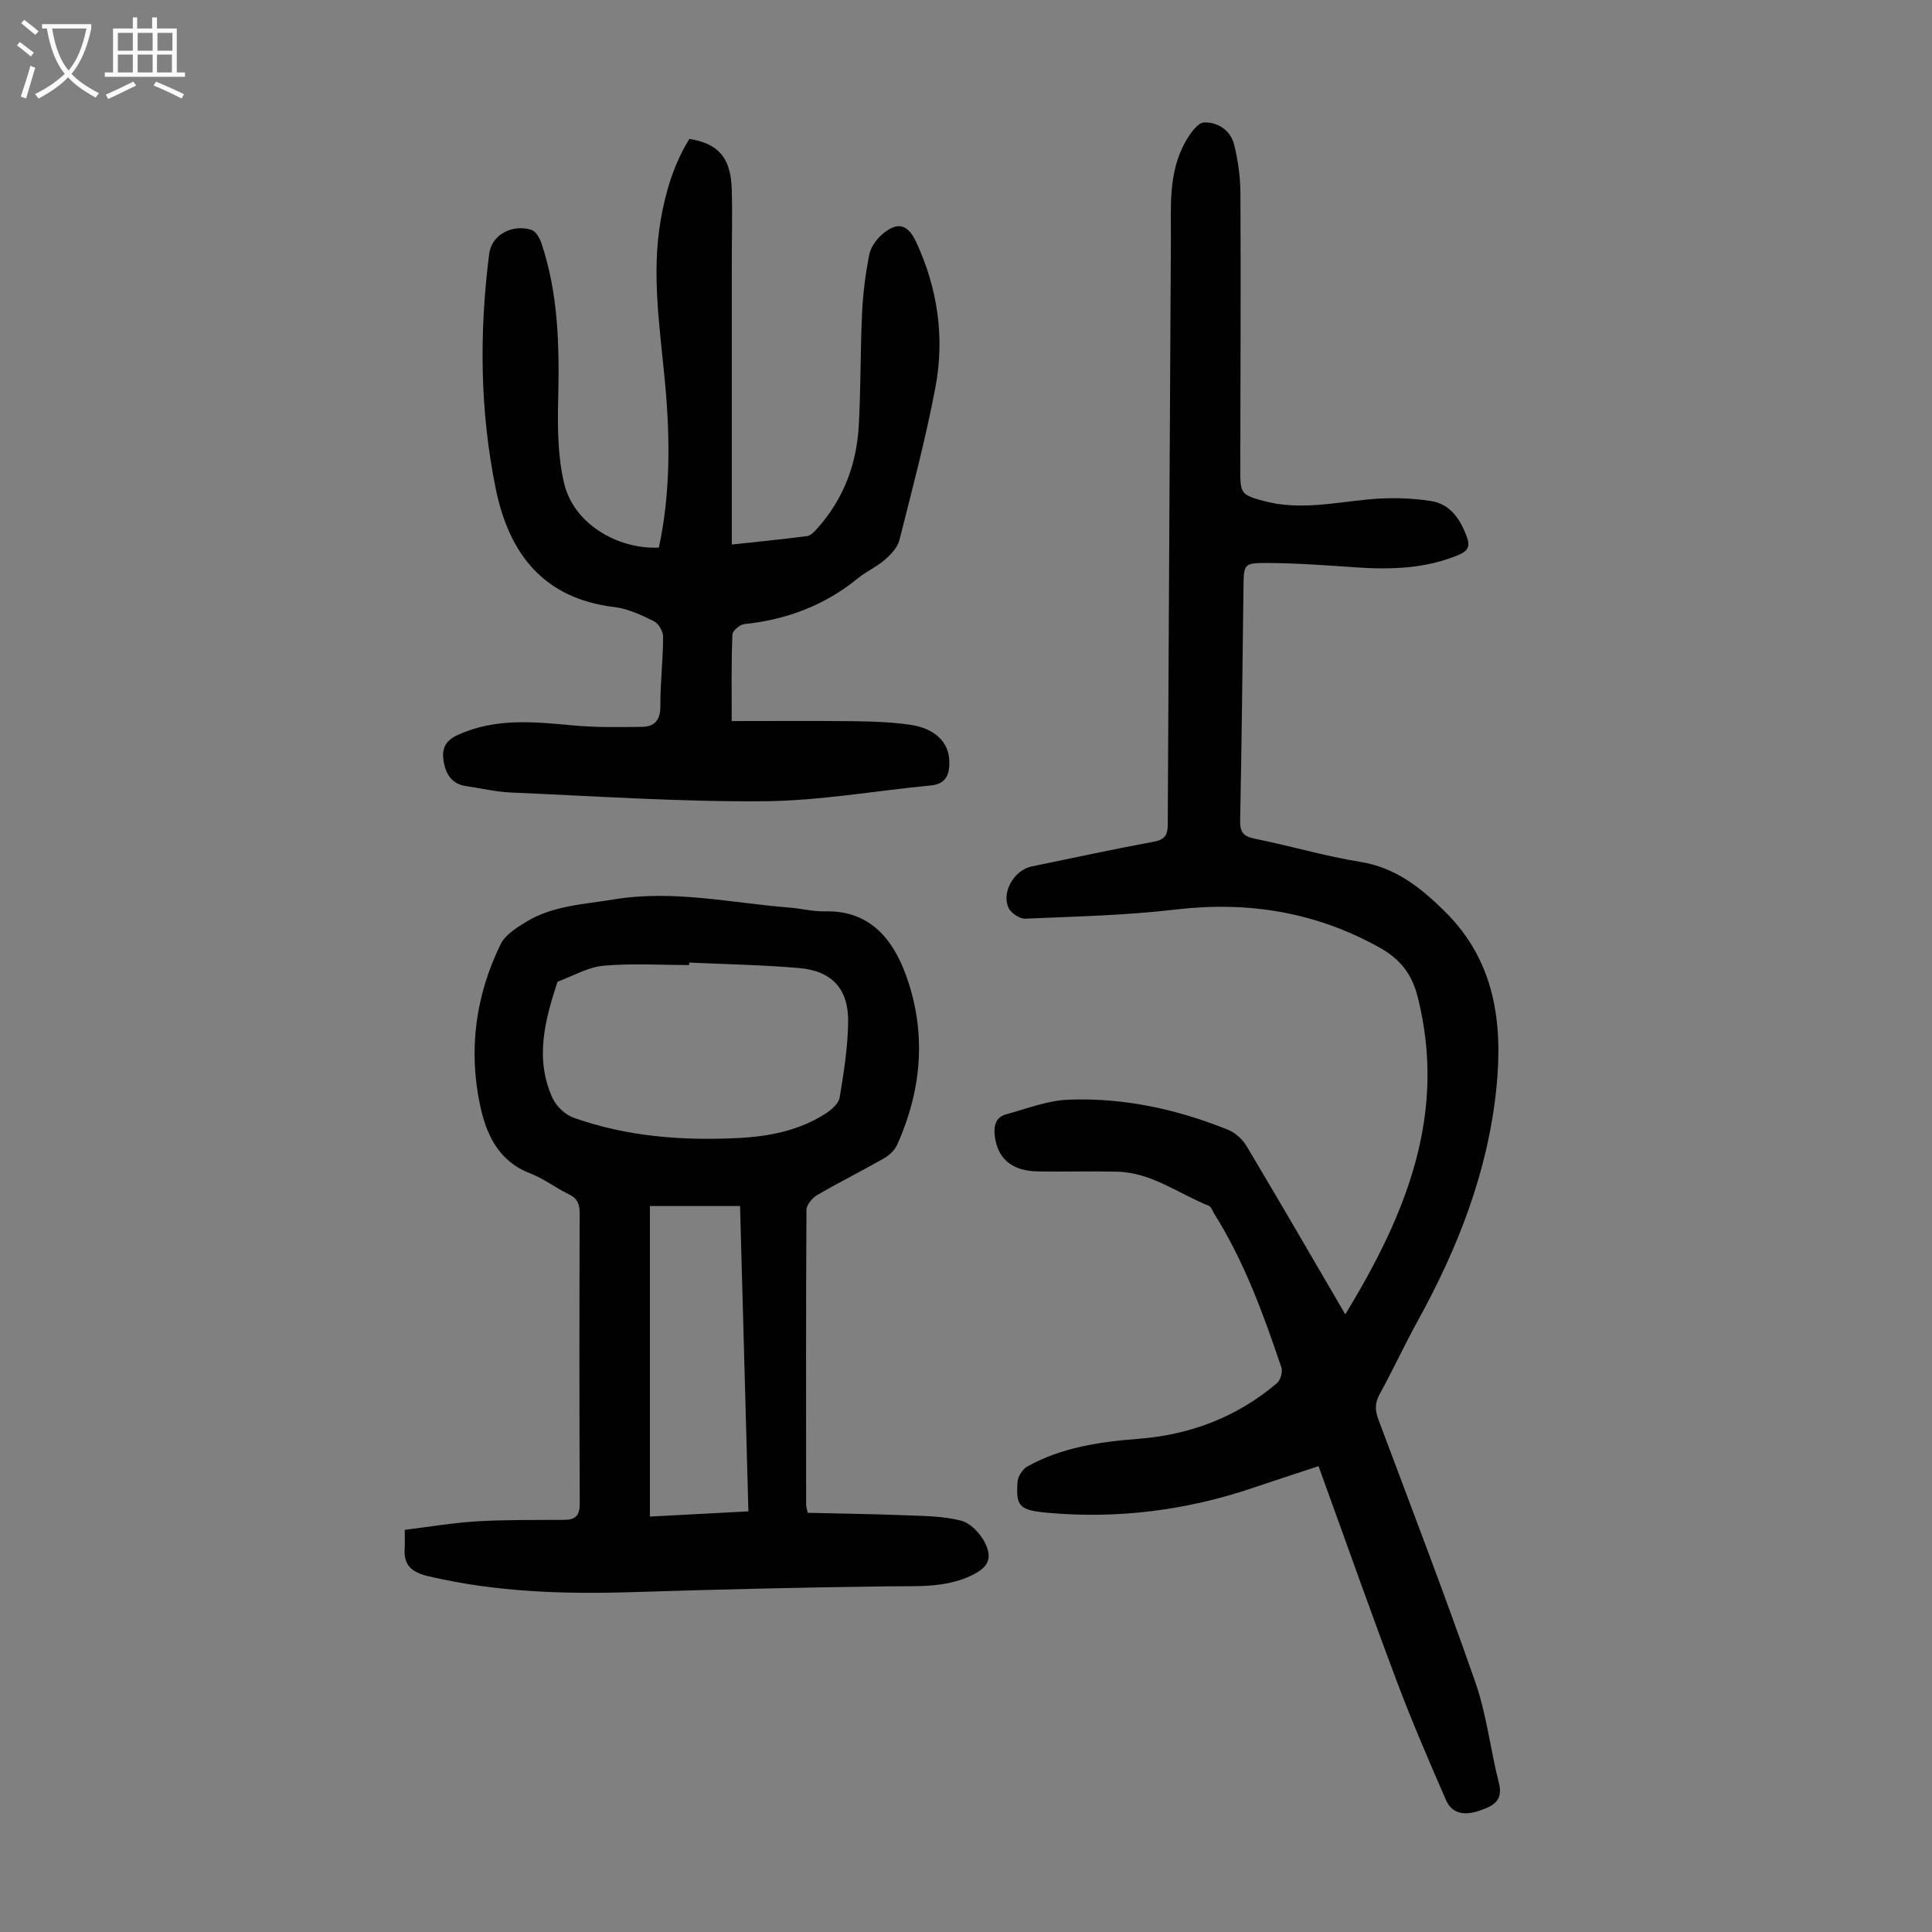 <svg enable-background="new 0 0 400 400" viewBox="0 0 400 400" xmlns="http://www.w3.org/2000/svg"><rect x="0" y="0" width="400" height="400" fill="#808080" stroke="none"/><g fill="#010101"><path d="m278.53 272.13c12.62-20.74 21.12-41.49 14.98-65.76-1.24-4.9-3.75-7.9-8.03-10.27-13.21-7.31-27.15-9.55-42.1-7.79-10.31 1.21-20.74 1.45-31.13 1.89-1.15.05-2.96-1.17-3.45-2.26-1.49-3.3 1.22-7.81 4.8-8.55 8.43-1.74 16.84-3.56 25.3-5.13 2.29-.42 2.86-1.4 2.87-3.54.19-40.3.44-80.6.65-120.91.04-7.04-.6-14.2 3.11-20.63.9-1.56 2.45-3.79 3.77-3.83 2.86-.09 5.51 1.66 6.24 4.68.78 3.23 1.26 6.61 1.28 9.93.09 19.15 0 38.3-.03 57.45-.01 4.77.21 5.08 4.96 6.34 7.24 1.92 14.41.33 21.64-.36 4.27-.41 8.7-.31 12.94.35 3.94.62 6.09 3.83 7.4 7.53.66 1.85.16 2.81-1.67 3.58-6.91 2.92-14.11 3.11-21.43 2.61-6.13-.42-12.28-.88-18.42-.9-4.71-.02-4.7.27-4.76 4.99-.2 16.12-.37 32.24-.69 48.36-.05 2.4.68 3.26 3.02 3.73 7.34 1.49 14.56 3.62 21.94 4.82 7.23 1.17 12.43 5.34 17.31 10.14 10.45 10.26 12.2 23.06 10.76 36.91-1.8 17.24-7.98 32.92-16.25 47.94-2.75 4.99-5.14 10.18-7.89 15.18-1.03 1.87-.98 3.39-.25 5.33 6.79 18.09 13.71 36.14 20.07 54.38 2.33 6.7 3.11 13.94 4.87 20.86.96 3.78-1.47 4.8-4.03 5.68-2.72.94-5.58.9-6.92-2.17-3.52-8.07-7.02-16.17-10.12-24.41-5.54-14.72-10.77-29.56-16.28-44.75-4.57 1.51-9.11 2.98-13.62 4.51-13.85 4.68-28.07 6.46-42.62 5.13-5.75-.53-6.44-1.38-6.08-6.4.08-1.13 1.05-2.63 2.04-3.18 7.11-3.94 14.98-5.1 22.93-5.71 10.82-.83 20.46-4.51 28.74-11.53.73-.62 1.22-2.33.92-3.24-3.71-11.02-7.69-21.95-13.92-31.87-.35-.56-.61-1.42-1.12-1.62-6.26-2.5-11.86-6.89-18.95-7.06-5.48-.13-10.97.04-16.46-.05-5.47-.09-8.43-2.76-8.92-7.6-.21-2.07.37-3.66 2.36-4.21 4.27-1.18 8.58-2.87 12.92-3.04 11.41-.45 22.45 1.96 33.03 6.22 1.5.6 3 1.97 3.84 3.37 6.78 11.35 13.38 22.76 20.45 34.86z"/><path d="m83.8 316.74c4.98-.61 9.91-1.46 14.87-1.76 6.02-.36 12.07-.27 18.11-.31 2.35-.01 3.26-.84 3.25-3.39-.1-20.04-.08-40.07-.02-60.11.01-1.9-.46-3.07-2.27-3.93-2.72-1.3-5.16-3.24-7.95-4.3-6.61-2.53-9.12-8.07-10.41-14.17-2.43-11.52-.89-22.74 4.28-33.3.93-1.9 3.19-3.32 5.12-4.52 5.59-3.47 12.06-3.7 18.34-4.74 12.28-2.03 24.28.74 36.38 1.7 2.45.19 4.9.84 7.33.78 9.23-.24 13.99 5.73 16.69 13.08 4.34 11.8 3.4 23.75-1.78 35.25-.51 1.13-1.64 2.18-2.74 2.81-4.55 2.6-9.26 4.94-13.79 7.58-1.03.6-2.23 2.02-2.24 3.07-.12 20.37-.08 40.74-.07 61.11 0 .33.12.65.32 1.62 6.63.16 13.4.24 20.16.51 3.88.15 7.87.16 11.58 1.11 1.93.49 3.94 2.59 4.91 4.48 1.73 3.37.7 5.24-2.75 6.88-5.46 2.6-11.26 2.17-17.09 2.24-17.65.22-35.31.64-52.95 1.2-14.24.45-28.34.01-42.31-3.27-3.61-.85-5.23-2.27-4.98-5.87.06-.88.01-1.77.01-3.75zm58.89-117.45c-.01.17-.01.34-.02.51-5.92 0-11.88-.39-17.76.15-3.23.3-6.33 2.15-9.48 3.3-2.61 7.95-4.76 15.99-1.02 24.12.78 1.69 2.61 3.42 4.34 4.04 11 3.91 22.44 4.78 34.01 4.21 6.43-.31 12.67-1.53 18.18-5.07 1.21-.78 2.69-2.07 2.9-3.32.86-5.17 1.69-10.4 1.76-15.62.1-6.88-3.36-10.61-10.19-11.19-7.54-.65-15.14-.78-22.72-1.13zm-8.13 50.41v64.29c6.71-.36 13.45-.71 20.39-1.08-.59-21.37-1.16-42.25-1.73-63.21-6.36 0-12.25 0-18.66 0z"/><path d="m151.49 149.29c8.85 0 17.21-.07 25.57.03 3.79.05 7.61.19 11.36.73 5.13.73 8.01 3.6 8.12 7.47.08 2.72-.56 4.78-3.83 5.1-11.56 1.11-23.1 3.19-34.66 3.27-17.42.13-34.85-1.06-52.28-1.81-3.11-.13-6.19-.88-9.29-1.33-2.89-.42-4.15-2.4-4.61-5.01-.44-2.53.14-4.31 2.87-5.56 7.84-3.59 15.89-2.74 24.06-1.98 4.66.43 9.37.34 14.06.29 2.62-.02 3.87-1.36 3.86-4.25-.02-4.81.55-9.61.57-14.42 0-1.1-.95-2.74-1.91-3.21-2.59-1.27-5.35-2.58-8.16-2.92-14.71-1.77-21.84-11.05-24.59-24.55-3.27-16.04-3.42-32.21-1.37-48.44.57-4.54 5.33-6.3 8.82-5.08.89.31 1.66 1.67 2.01 2.71 3.51 10.46 3.74 21.26 3.48 32.17-.14 5.87-.12 11.94 1.23 17.59 1.94 8.17 10.78 13.64 19.61 13.29 2.39-11.13 2.34-22.39 1.32-33.66-1.02-11.36-2.92-22.68-.95-34.11 1.03-5.98 2.76-11.7 5.95-16.85 6.03.97 8.56 3.89 8.77 10.4.16 5.14.01 10.29.01 15.44v54.08 4.06c5.46-.59 10.54-1.09 15.6-1.75.74-.1 1.48-.89 2.04-1.52 5.45-6.06 8.21-13.3 8.65-21.33.43-7.82.32-15.66.69-23.48.19-4 .71-8 1.48-11.93.29-1.51 1.41-3.1 2.6-4.14 3.18-2.79 5.37-2.24 7.11 1.51 4.46 9.63 5.95 19.79 3.98 30.14-2.02 10.63-4.8 21.12-7.46 31.62-.39 1.53-1.79 2.98-3.05 4.07-1.68 1.45-3.8 2.39-5.52 3.79-6.88 5.61-14.76 8.58-23.53 9.49-.92.1-2.43 1.37-2.46 2.15-.24 5.55-.15 11.13-.15 17.93z"/></g><path d="m6.4 11.7c-1-.8-1.9-1.6-2.9-2.3l.6-.7c.9.7 1.9 1.4 2.9 2.2zm-2.1 8.3c.7-2.1 1.4-4.2 2-6.4.2.1.6.3 1 .4-.7 2.3-1.3 4.4-1.9 6.4zm3-12.8c-1.1-.9-2.1-1.7-2.9-2.4l.6-.7c1 .8 2 1.5 3 2.4zm1.4-1.3v-.9h10.2v.9c-.9 4.2-2.3 7.3-4.1 9.4 1.3 1.4 3.2 2.7 5.7 4-.2.2-.4.5-.7.9-2.5-1.4-4.4-2.7-5.7-4.2-1.4 1.5-3.5 3-6.1 4.4 0 0 0 0-.1-.1-.3-.4-.5-.7-.7-.8 2.7-1.3 4.7-2.8 6.2-4.2-1.8-2.2-3-5.3-3.7-9.4zm9.2 0h-7.1c.6 3.8 1.7 6.7 3.4 8.7 1.7-2 2.9-4.8 3.7-8.7z" fill="#fbfafa"/><path d="m31.6 3.6h.9v2.3h4.1v9.1h1.7v.9h-16.6v-.9h1.7v-9.1h4.1v-2.3h.9v2.3h3.1v-2.3zm-4 13.3.6.8c-1.9.9-3.8 1.9-5.8 2.8-.2-.3-.3-.6-.5-.9 2-.9 3.9-1.8 5.7-2.7zm-3.2-10.1v3.7h3.1v-3.7zm0 4.5v3.7h3.1v-3.7zm4.1-4.5v3.7h3.1v-3.7zm0 4.5v3.7h3.1v-3.7zm9.1 9.1c-2.1-1.1-4.1-2-5.8-2.7l.5-.8c2.2.9 4.1 1.8 5.8 2.6zm-1.9-13.6h-3.1v3.7h3.1zm-3.2 4.5v3.7h3.1v-3.7z" fill="#fbfafa"/></svg>
